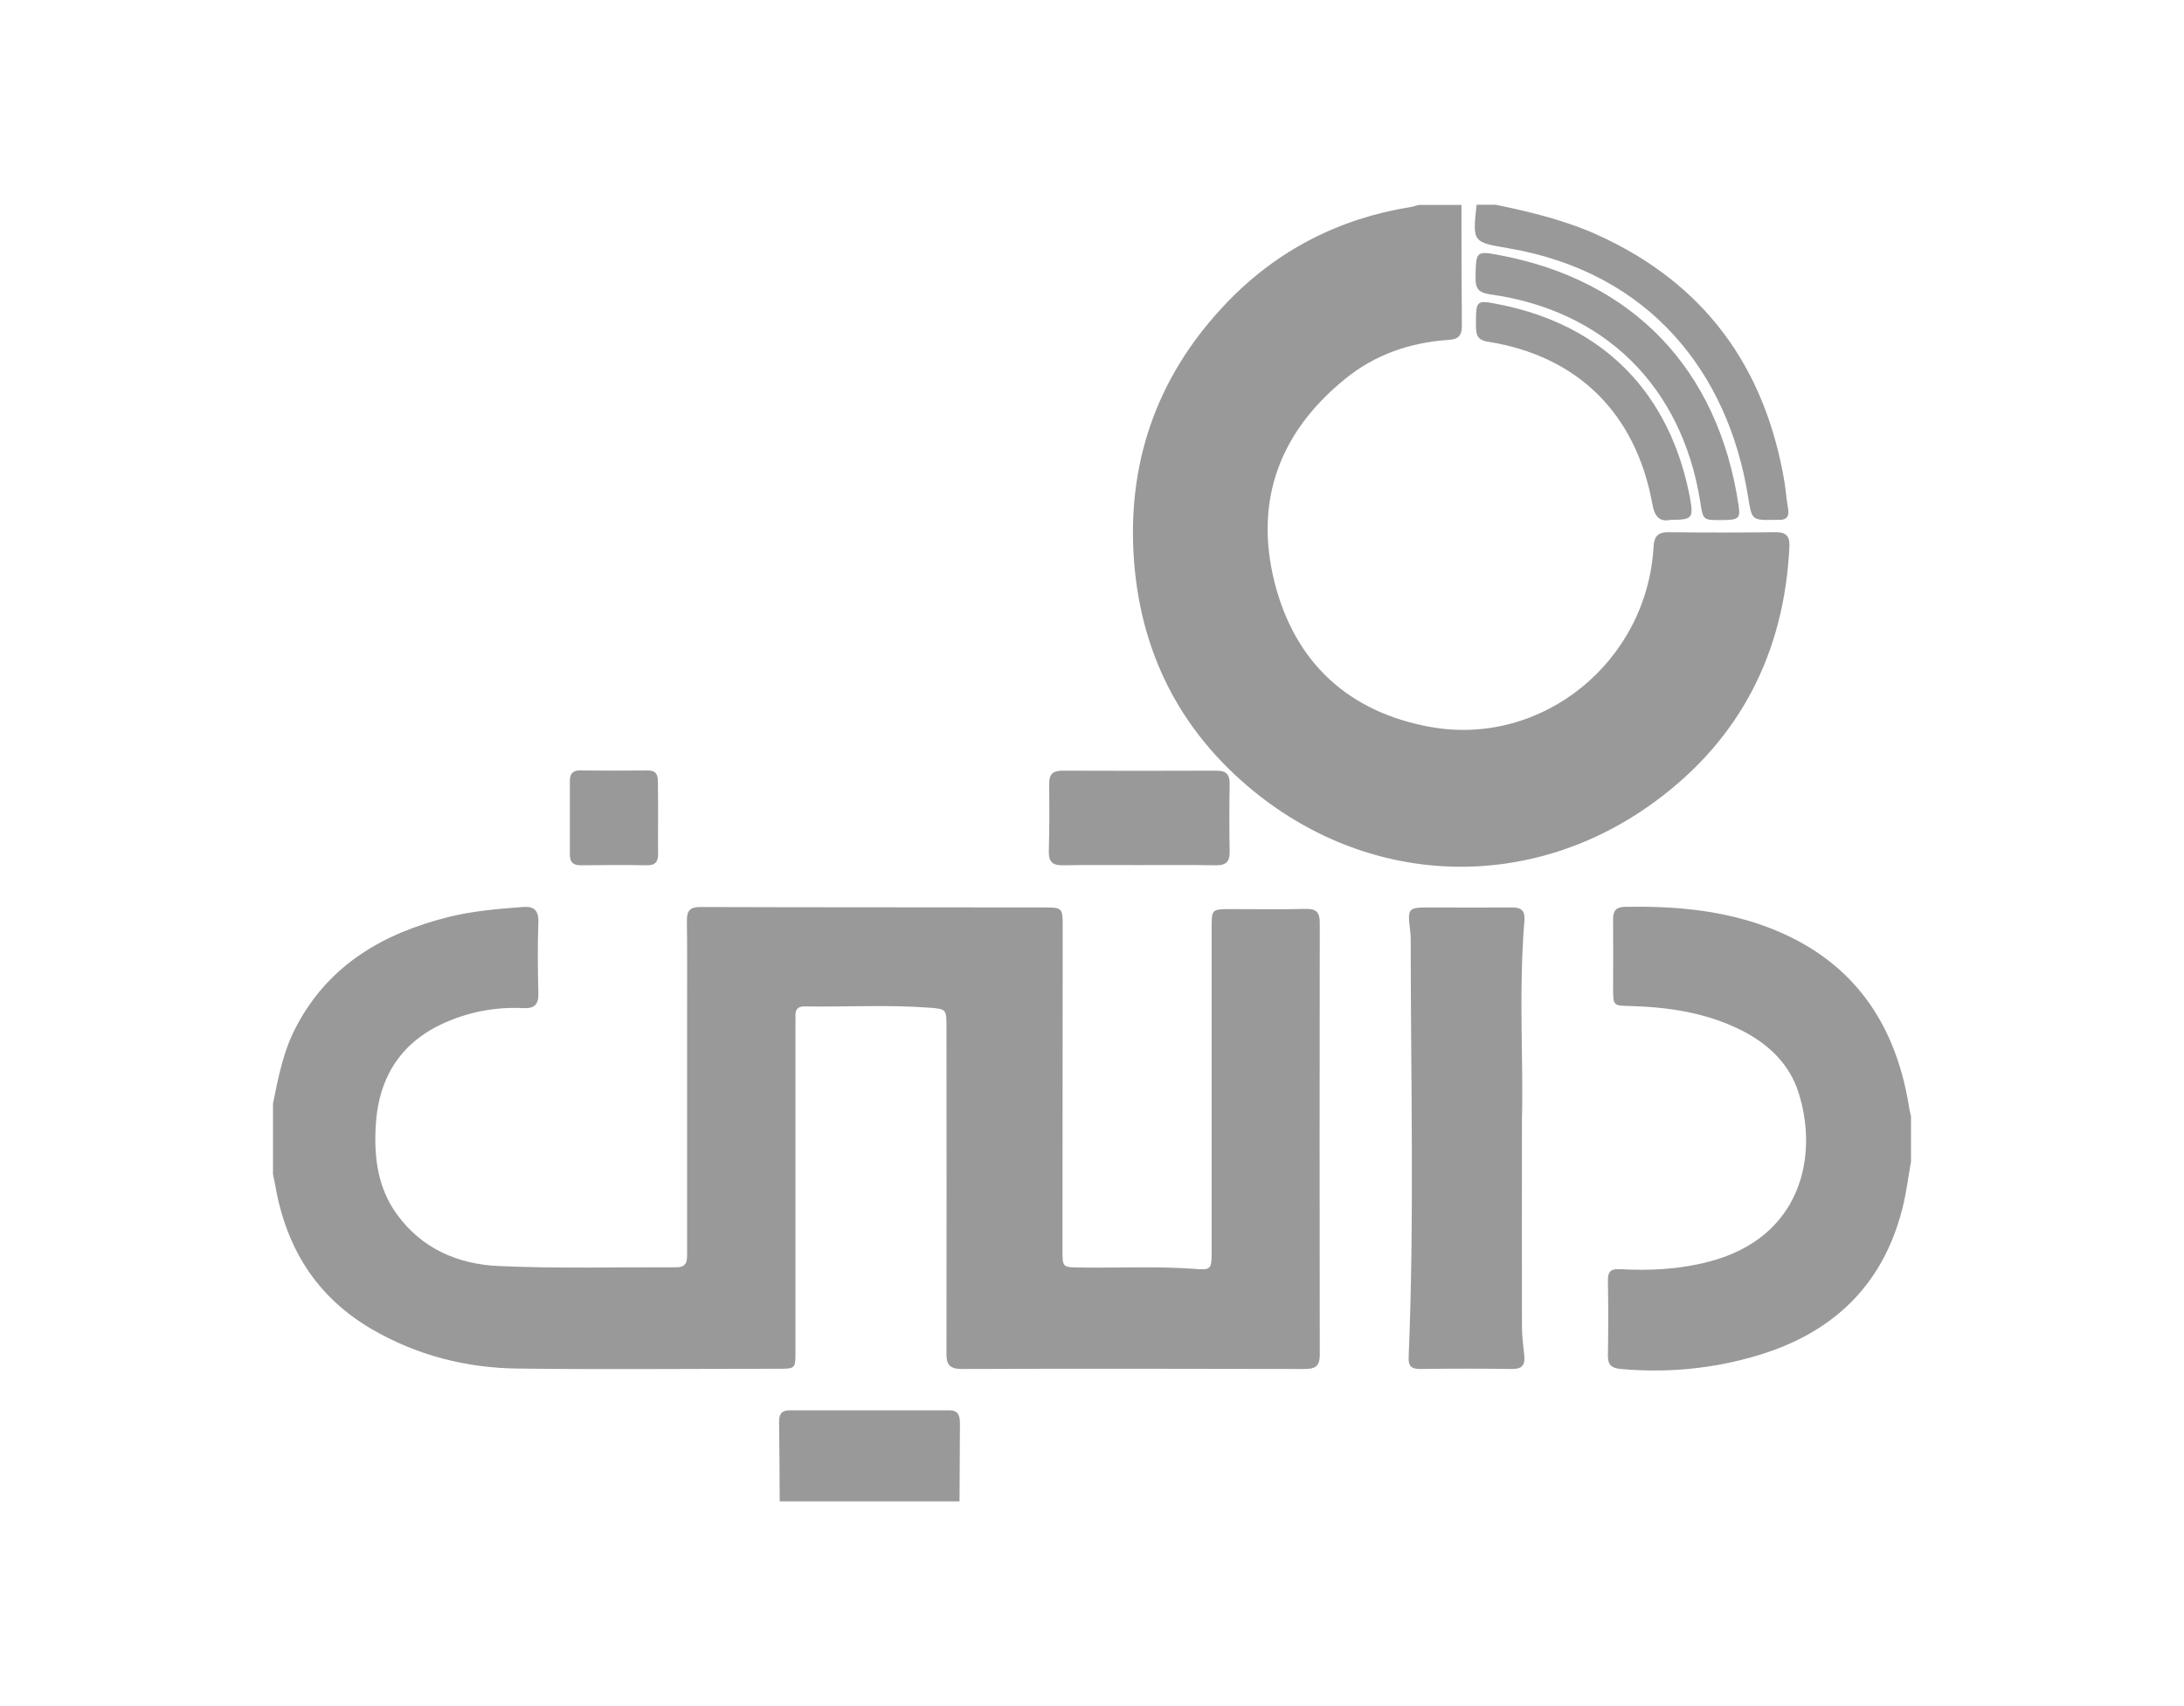 <svg width="128" height="100" viewBox="0 0 128 100" fill="none" xmlns="http://www.w3.org/2000/svg">
<path d="M16 64.682C16.316 63.115 16.619 61.549 17.384 60.129C19.302 56.518 22.483 54.706 26.271 53.752C27.692 53.397 29.149 53.274 30.606 53.164C31.286 53.103 31.577 53.336 31.553 54.07C31.504 55.441 31.517 56.824 31.553 58.195C31.577 58.868 31.334 59.125 30.667 59.088C29.137 59.015 27.656 59.272 26.235 59.872C23.552 60.998 22.192 63.079 22.022 65.967C21.913 67.816 22.131 69.615 23.26 71.17C24.717 73.189 26.842 74.095 29.197 74.205C32.67 74.364 36.154 74.266 39.639 74.279C40.319 74.279 40.27 73.826 40.27 73.373C40.27 68.77 40.27 64.18 40.27 59.578C40.27 57.705 40.282 55.845 40.258 53.972C40.246 53.372 40.452 53.152 41.072 53.164C47.749 53.188 54.439 53.176 61.117 53.188C62.282 53.188 62.282 53.189 62.282 54.364C62.282 60.655 62.27 66.947 62.27 73.25C62.27 74.279 62.27 74.279 63.266 74.291C65.536 74.328 67.794 74.205 70.065 74.376C70.963 74.45 71.012 74.364 71.012 73.446C71.012 67.106 71.012 60.765 71.012 54.413C71.012 53.286 71.012 53.286 72.153 53.286C73.61 53.286 75.079 53.311 76.548 53.274C77.155 53.262 77.349 53.482 77.349 54.094C77.337 62.528 77.337 70.962 77.349 79.395C77.349 80.129 77.046 80.24 76.427 80.24C69.749 80.228 63.059 80.215 56.382 80.24C55.665 80.24 55.459 79.995 55.471 79.309C55.483 72.945 55.471 66.567 55.471 60.202C55.471 59.174 55.471 59.137 54.475 59.064C52.035 58.88 49.595 59.027 47.166 58.99C46.742 58.978 46.596 59.186 46.62 59.578C46.632 59.798 46.62 60.019 46.62 60.239C46.62 66.555 46.62 72.871 46.62 79.199C46.62 80.227 46.62 80.227 45.612 80.227C40.513 80.227 35.414 80.276 30.327 80.215C27.316 80.178 24.438 79.444 21.803 77.914C18.538 76.017 16.741 73.116 16.121 69.407C16.085 69.211 16.036 69.028 16 68.832V64.682Z" fill="#999999"/>
<path d="M85.654 12.012C85.654 14.374 85.654 16.725 85.678 19.087C85.678 19.638 85.496 19.883 84.938 19.919C82.667 20.066 80.579 20.776 78.806 22.233C75.018 25.317 73.501 29.32 74.69 34.094C75.88 38.855 79.061 41.756 83.857 42.613C90.401 43.776 96.52 38.782 96.909 32.074C96.945 31.401 97.188 31.18 97.831 31.193C99.907 31.217 101.972 31.217 104.048 31.193C104.679 31.18 104.91 31.425 104.873 32.062C104.57 38.267 101.984 43.311 97.03 46.958C89.806 52.295 80.457 52.05 73.488 46.383C69.118 42.821 66.75 38.121 66.434 32.429C66.119 26.713 68.001 21.792 71.934 17.704C74.873 14.656 78.49 12.808 82.667 12.134C82.837 12.11 82.995 12.049 83.165 12.012H85.654Z" fill="#999999"/>
<path d="M112 68.085C111.83 69.028 111.721 69.982 111.478 70.9C110.312 75.417 107.35 78.147 103.016 79.444C100.405 80.228 97.722 80.484 94.99 80.24C94.432 80.191 94.225 79.983 94.237 79.432C94.262 77.987 94.262 76.531 94.237 75.087C94.225 74.536 94.395 74.364 94.942 74.389C96.702 74.487 98.438 74.401 100.162 73.948C105.577 72.541 106.597 67.755 105.407 64.034C104.873 62.369 103.671 61.218 102.129 60.423C100.065 59.37 97.831 59.027 95.549 58.966C94.553 58.942 94.541 58.954 94.541 57.926C94.541 56.579 94.553 55.221 94.541 53.874C94.529 53.372 94.735 53.164 95.233 53.152C97.88 53.103 100.49 53.299 103.028 54.143C108.163 55.869 111.017 59.517 111.879 64.841C111.903 65.037 111.951 65.221 112 65.417V68.085Z" fill="#999999"/>
<path d="M87.706 12.012C89.733 12.428 91.737 12.918 93.643 13.775C99.883 16.614 103.441 21.486 104.582 28.231C104.667 28.757 104.703 29.308 104.8 29.834C104.873 30.287 104.691 30.483 104.254 30.471C104.181 30.471 104.108 30.471 104.036 30.471C102.639 30.495 102.676 30.495 102.445 29.075C101.28 21.866 96.702 15.978 88.446 14.558C86.309 14.191 86.297 14.216 86.54 12H87.706V12.012Z" fill="#999999"/>
<path d="M45.697 88C45.685 86.433 45.685 84.867 45.661 83.287C45.661 82.847 45.855 82.663 46.28 82.663C49.4 82.663 52.508 82.663 55.629 82.663C56.175 82.663 56.26 82.981 56.26 83.434C56.248 84.952 56.248 86.482 56.236 88H45.697Z" fill="#999999"/>
<path d="M89.199 65.502C89.199 70.423 89.187 74.083 89.199 77.743C89.199 78.306 89.272 78.869 89.333 79.432C89.393 79.983 89.236 80.24 88.629 80.24C86.82 80.215 85.022 80.215 83.213 80.24C82.704 80.24 82.534 80.056 82.558 79.542C82.898 71.39 82.679 63.226 82.679 55.061C82.679 54.914 82.667 54.768 82.655 54.621C82.485 53.189 82.485 53.189 83.881 53.189C85.472 53.189 87.05 53.201 88.641 53.189C89.175 53.189 89.381 53.397 89.345 53.935C88.993 58.195 89.296 62.479 89.199 65.502Z" fill="#999999"/>
<path d="M66.702 50.704C65.233 50.704 63.776 50.691 62.307 50.716C61.724 50.728 61.457 50.545 61.469 49.92C61.505 48.598 61.505 47.264 61.493 45.942C61.481 45.367 61.712 45.171 62.282 45.171C65.281 45.183 68.28 45.183 71.279 45.171C71.837 45.171 72.068 45.355 72.068 45.942C72.044 47.264 72.044 48.598 72.068 49.92C72.08 50.545 71.813 50.728 71.23 50.716C69.725 50.691 68.219 50.704 66.702 50.704Z" fill="#999999"/>
<path d="M100.806 30.483C99.811 30.483 99.811 30.483 99.641 29.369C98.56 22.649 94.043 18.181 87.317 17.251C86.65 17.153 86.468 16.908 86.48 16.272C86.504 14.717 86.48 14.681 87.985 14.974C95.658 16.455 100.709 21.584 101.899 29.65C102.008 30.409 101.899 30.483 100.806 30.483Z" fill="#999999"/>
<path d="M97.917 30.47C97.273 30.605 96.97 30.299 96.836 29.516C95.865 24.216 92.453 20.862 87.208 20.029C86.565 19.932 86.504 19.601 86.504 19.075C86.504 17.569 86.492 17.569 87.912 17.851C94.007 19.075 97.904 23.065 99.058 29.234C99.252 30.372 99.179 30.47 97.917 30.47Z" fill="#999999"/>
<path d="M38.57 47.95C38.57 48.635 38.558 49.321 38.57 50.006C38.583 50.496 38.425 50.728 37.903 50.716C36.616 50.691 35.329 50.704 34.029 50.716C33.592 50.716 33.398 50.532 33.398 50.104C33.398 48.66 33.398 47.203 33.398 45.759C33.398 45.392 33.544 45.159 33.957 45.159C35.292 45.171 36.64 45.171 37.975 45.159C38.437 45.159 38.558 45.392 38.558 45.808C38.57 46.53 38.57 47.24 38.57 47.95Z" fill="#999999"/>
</svg>
